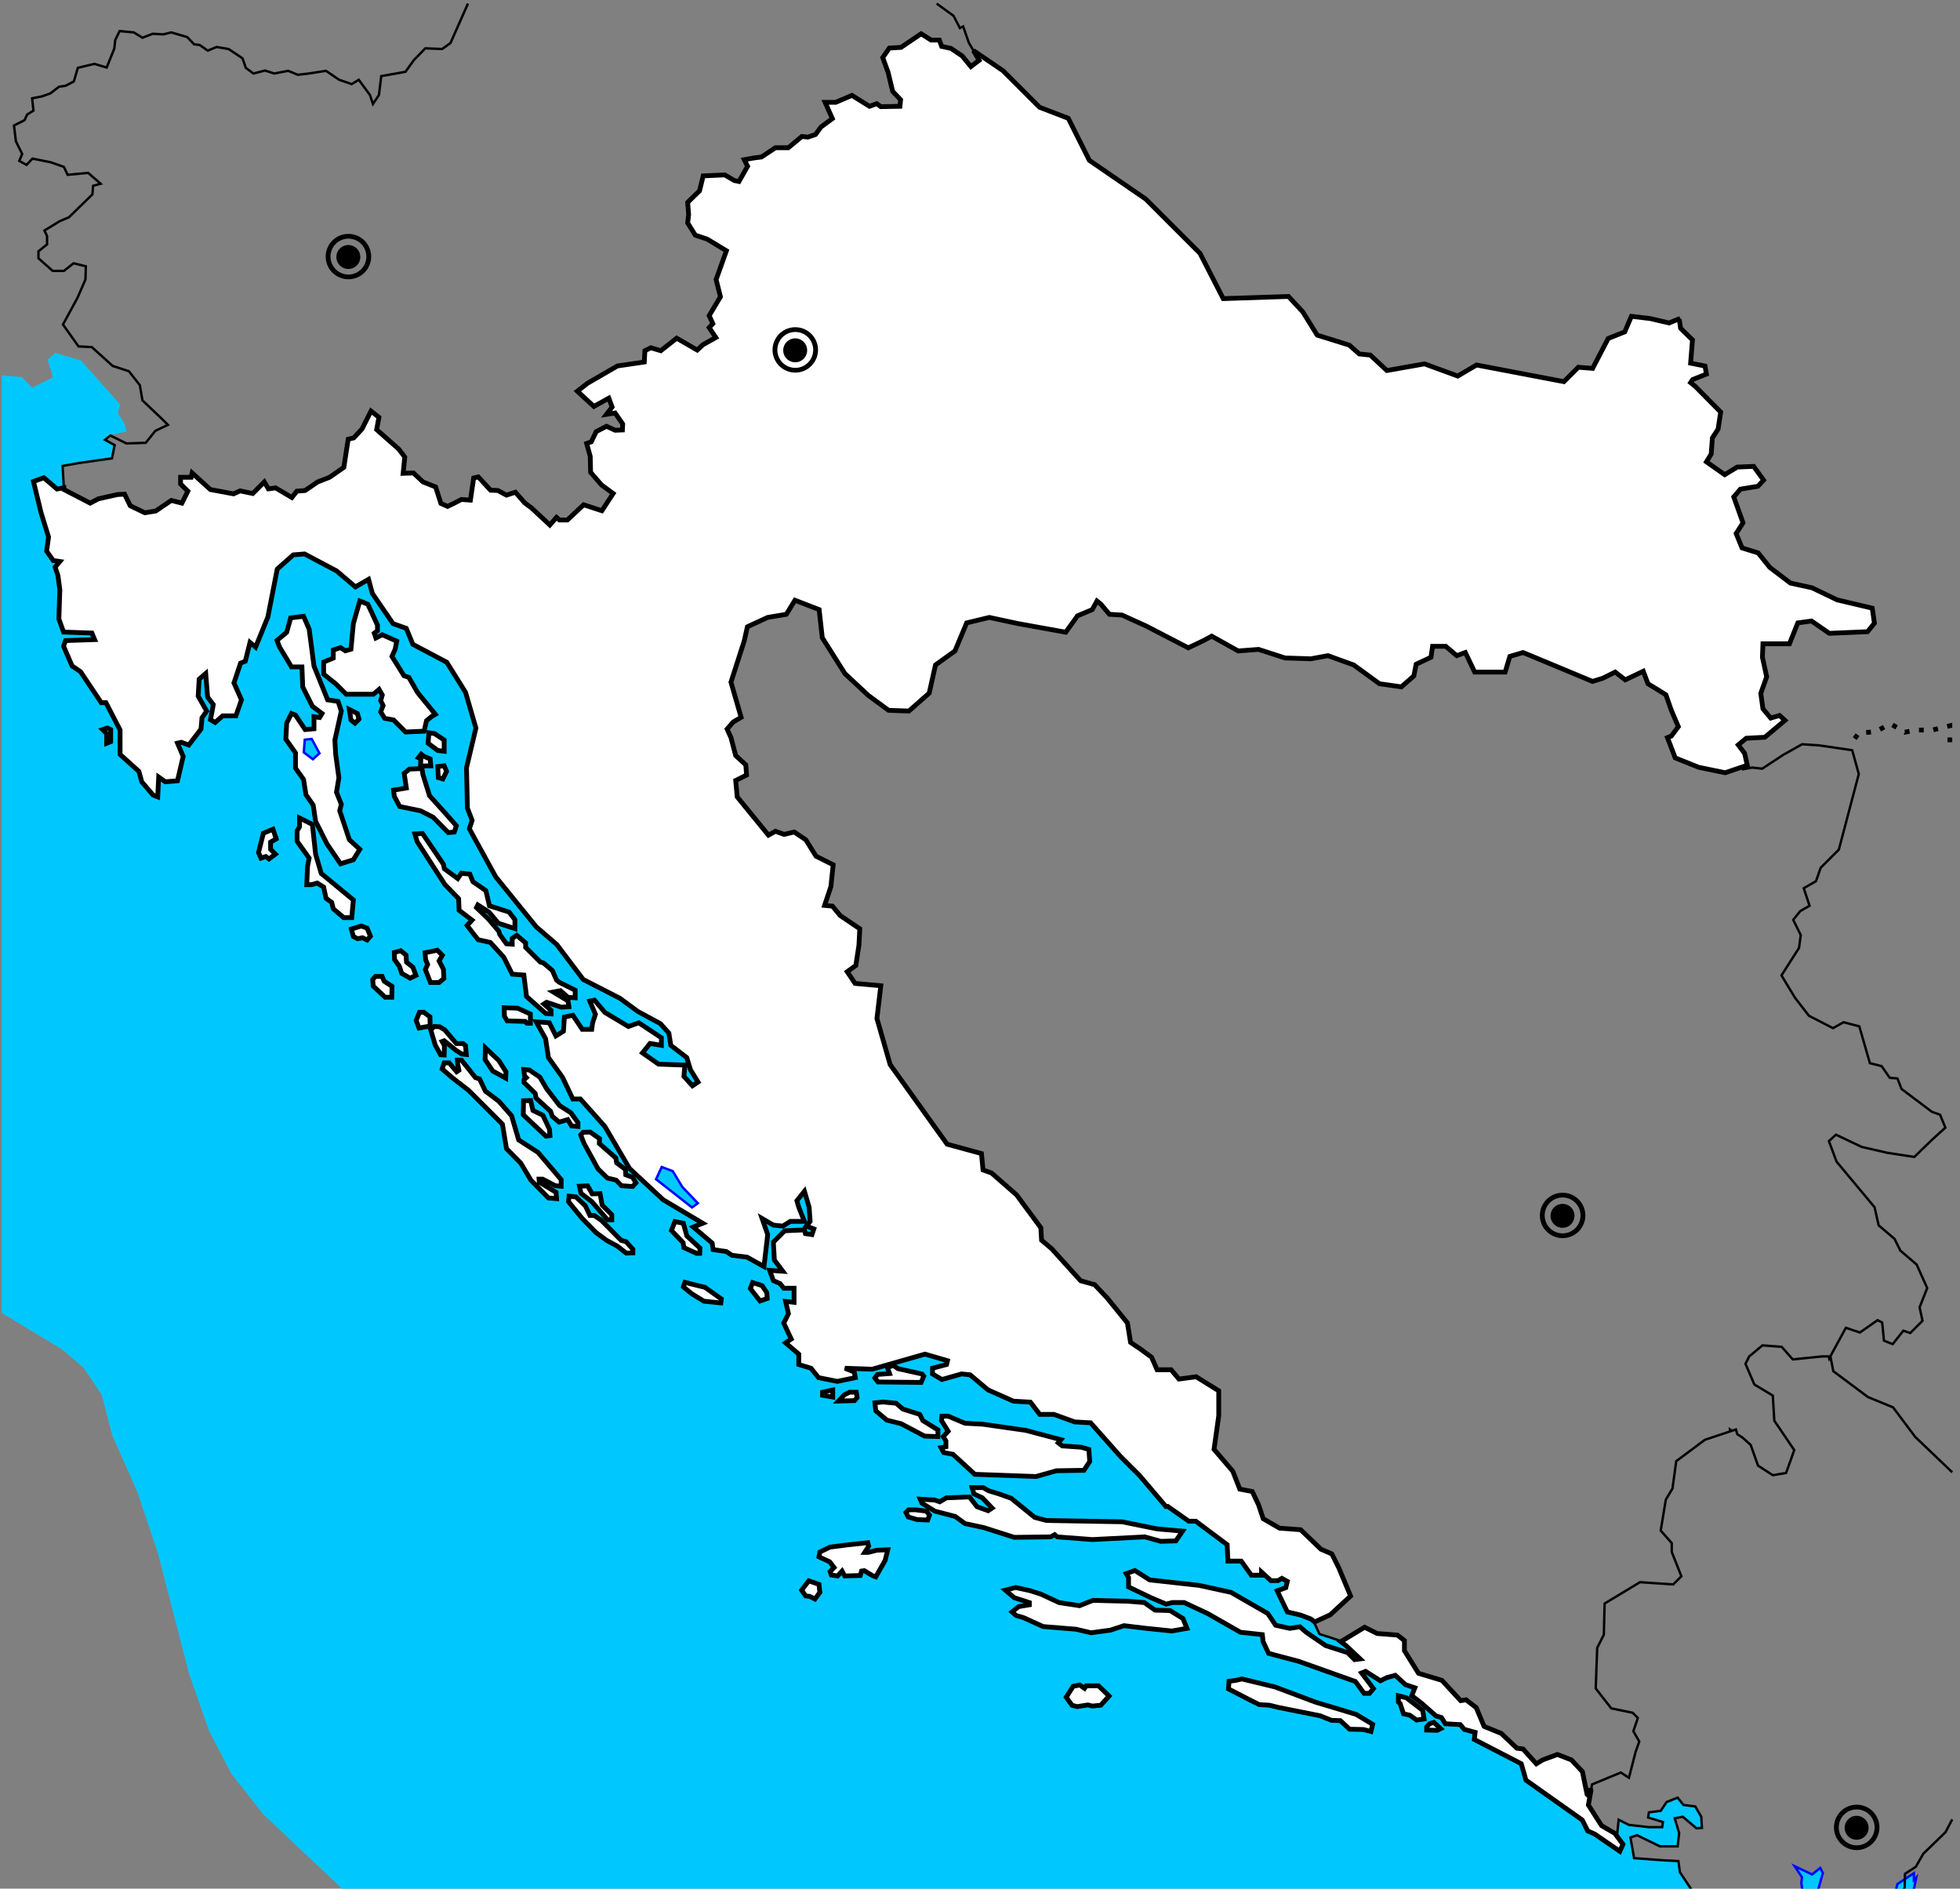 <?xml version="1.0" encoding="UTF-8" standalone="no"?>
<!-- Created with Inkscape (http://www.inkscape.org/) -->
<svg
   xmlns:dc="http://purl.org/dc/elements/1.1/"
   xmlns:cc="http://web.resource.org/cc/"
   xmlns:rdf="http://www.w3.org/1999/02/22-rdf-syntax-ns#"
   xmlns:svg="http://www.w3.org/2000/svg"
   xmlns="http://www.w3.org/2000/svg"
   xmlns:xlink="http://www.w3.org/1999/xlink"
   xmlns:sodipodi="http://sodipodi.sourceforge.net/DTD/sodipodi-0.dtd"
   xmlns:inkscape="http://www.inkscape.org/namespaces/inkscape"
   version="1.0"
   width="820"
   height="790"
   id="svg2"
   sodipodi:version="0.32"
   inkscape:version="0.45"
   sodipodi:docname="Croatia Simplified Map.svg"
   inkscape:output_extension="org.inkscape.output.svg.inkscape"
   sodipodi:docbase="C:\Documents and Settings\Daniel\Desktop"
   sodipodi:modified="true">
  <rect width="100%" height="100%" fill="#808080" stroke="none"/>
  <sodipodi:namedview
     inkscape:window-height="579"
     inkscape:window-width="748"
     inkscape:pageshadow="2"
     inkscape:pageopacity="0.0"
     guidetolerance="10.0"
     gridtolerance="10.0"
     objecttolerance="10.0"
     borderopacity="1.0"
     bordercolor="#666666"
     pagecolor="#ffffff"
     id="base"
     inkscape:zoom="2.08"
     inkscape:cx="241.77757"
     inkscape:cy="318.07692"
     inkscape:window-x="176"
     inkscape:window-y="176"
     inkscape:current-layer="svg2" />
  <defs
     id="defs5">
    <linearGradient
       id="linearGradient8146">
      <stop
         style="stop-color:#00ff00;stop-opacity:1"
         offset="0"
         id="stop8148" />
      <stop
         style="stop-color:#006400;stop-opacity:1"
         offset="1"
         id="stop8150" />
    </linearGradient>
    <linearGradient
       x1="927.002"
       y1="567.438"
       x2="934.795"
       y2="567.307"
       id="linearGradient2145"
       xlink:href="#linearGradient8146"
       gradientUnits="userSpaceOnUse"
       gradientTransform="matrix(1.264,0,0,0.79,-47.462,-43.083)"
       spreadMethod="repeat" />
    <linearGradient
       id="linearGradient1444">
      <stop
         style="stop-color:#00ff00;stop-opacity:1"
         offset="0"
         id="stop1446" />
      <stop
         style="stop-color:#006400;stop-opacity:1"
         offset="1"
         id="stop1448" />
    </linearGradient>
    <linearGradient
       x1="927.002"
       y1="567.438"
       x2="934.795"
       y2="567.307"
       id="linearGradient1468"
       xlink:href="#linearGradient8146"
       gradientUnits="userSpaceOnUse"
       gradientTransform="matrix(1.264,0,0,0.79,-47.462,-43.083)"
       spreadMethod="repeat" />
  </defs>
  <flowRoot
     transform="translate(36,34)"
     id="flowRoot3178"
     xml:space="preserve"><flowRegion
       id="flowRegion3180"><rect
         width="178.191"
         height="36.77"
         x="954.594"
         y="-71.395"
         id="rect3182" /></flowRegion><flowPara
       id="flowPara3184" /></flowRoot>  <path
     d="M 140,436 C 834,1138 834,1138 834,1138 L 834,1138"
     style="fill:none;fill-opacity:0.75;fill-rule:evenodd;stroke:none;stroke-width:1px;stroke-linecap:butt;stroke-linejoin:miter;stroke-opacity:1"
     id="path10702" />
  <path
     d="M 23.062,147.562 L 19.938,150.469 L 22.188,157.875 L 13.406,162.156 L 9.156,157.719 L 0.75,157 L 0.75,549.188 L 25.969,564.438 L 34.969,572.062 L 42.562,583.438 L 46.938,600.281 L 57.469,624.094 L 66.062,649.656 L 79.062,699.969 L 87.438,723.969 L 96.75,741.875 L 110.156,758.906 L 143.625,790.5 L 707.875,790.5 L 702.844,783.094 L 702.125,778.688 L 683.5,777.188 L 681.906,768.438 L 684.938,767.906 L 694.344,772.406 L 701.969,772.531 L 702.656,767.188 L 700.469,760.719 L 704.125,760.156 L 709.812,764.938 L 712.094,764.75 L 711.781,759.906 L 709.094,755.844 L 704.25,755.125 L 701.844,751.812 L 697.188,753.75 L 694.781,757.562 L 689.906,758 L 689.25,760.312 L 695.719,762.125 L 695.438,764.188 L 681.156,763.375 L 677.156,761.125 L 676.156,766.875 L 679.188,771.375 L 677.812,774.219 L 667.438,767.594 L 663.969,765.719 L 662.25,761.438 L 638.406,744.688 L 636.812,738.062 L 617.062,727.406 L 616.969,724.656 L 612.625,723.469 L 610.875,721.312 L 605.031,721.125 L 603.156,718.562 L 600.688,717.5 L 590.562,709.594 L 592.094,706.156 L 587.531,704.719 L 583.844,701 L 577.656,703.188 L 571.344,699.25 L 570.031,699.938 L 574.469,706.344 L 573.031,708.156 L 570.375,708.344 L 567.344,703.656 L 542.938,694.812 L 530.75,691.375 L 528.594,686.812 L 528.312,683.75 L 519.281,682.781 L 495.625,670.469 L 491.094,670.531 L 488.312,671.062 L 472.156,663.875 L 472,659.781 L 470.844,658.219 L 474.938,657.062 L 481.406,660.875 L 501.688,662.875 L 515.219,666.031 L 530.875,675.156 L 533.406,679.469 L 539.281,681.062 L 543.562,680.75 L 554.312,688.438 L 563.469,691.25 L 566.844,694.719 L 569.25,693.781 L 561.031,687 L 551.781,683.75 L 548.688,677.375 L 538.719,674.219 L 534.25,665.344 L 538.031,664.219 L 538.531,661.438 L 536.188,660.062 L 534.594,661.188 L 531.75,661.031 L 529.125,658.781 L 523.406,658.656 L 519.562,653.125 L 513.719,652.75 L 513.375,646.125 L 500.25,636.344 L 497.281,636.094 L 488.812,629.969 L 487.469,630.438 L 476.844,617.562 L 456.375,595.188 L 449.531,594.656 L 441.188,591.656 L 434.812,591.656 L 430.844,586.375 L 424.125,586 L 413.156,581.375 L 405.844,574.812 L 402.281,574.625 L 394,576.688 L 389.812,574.375 L 390.25,572.281 L 396.281,570.781 L 396.188,568.906 L 386.812,566.375 L 364.594,572.75 L 354.375,572.5 L 357.531,574.219 L 358.062,576.281 L 350.281,577.531 L 342.375,576.125 L 339.438,572.5 L 334.031,570.469 L 334.094,566.656 L 328.844,561.719 L 330.75,560.125 L 328.094,553.25 L 329.906,549.438 L 328.656,544.344 L 332.25,544.531 L 332.312,538.906 L 327.875,538.844 L 326.156,536.75 L 323.469,535.625 L 322.125,531.219 L 327.469,531.781 L 323.906,527.188 L 323.594,519.594 L 328.406,515.094 L 336.219,514.406 L 336.875,516.188 L 339.688,516.312 L 340.656,513.938 L 337.125,512.812 L 338.906,510.906 L 338.469,504.844 L 336.594,497.969 L 333.5,502.531 L 336.531,510.781 L 330.562,510.75 L 327.594,512.781 L 323.562,512.5 L 318.219,509.188 L 321.188,516.5 L 319.719,529.75 L 312.781,526.031 L 306.188,525.125 L 303.75,523.156 L 298.5,522.625 L 298,519.938 L 290.094,513.219 L 294,511.688 L 277.531,501.844 L 263.281,488.469 L 252.844,471.125 L 242.844,459.625 L 239.469,459.688 L 235.344,450.656 L 229.375,442.5 L 228.281,434.438 L 224.25,427.344 L 229.625,427.75 L 232.531,433.094 L 235.688,431.406 L 236.75,425.688 L 239.562,424.594 L 243.406,430.594 L 247.625,430.469 L 247.844,427.969 L 248.875,424 L 246.688,418.688 L 248.688,418.25 L 252.875,423.406 L 262.906,429.062 L 267.281,427.75 L 276.625,434.156 L 276.781,437.031 L 272.219,436.5 L 269.094,440.562 L 275.5,445.219 L 286.438,445.719 L 286.125,450.188 L 289.812,454.406 L 292,452.531 L 288.938,447.375 L 287.125,442.656 L 280.625,437.344 L 279.688,432.219 L 276.469,428.219 L 267.062,423.156 L 259.312,417.75 L 243.969,409.688 L 233.188,395.156 L 224.281,387.625 L 207.562,366.75 L 196.375,346.75 L 197.312,343.125 L 195.5,337.969 L 195.188,321 L 198.938,304.438 L 194.906,289.719 L 186.719,277.031 L 172.781,269.594 L 169.812,263.031 L 164.469,260.781 L 155.75,248.125 L 154.219,242.375 L 148.781,245.438 L 140.688,238.625 L 127.469,231.719 L 122.469,232.219 L 115.781,238.219 L 111.969,258.094 L 107.25,270.594 L 104.562,268.344 L 102.469,276.594 L 100.906,277.344 L 97.719,285.625 L 100.781,292.531 L 98.469,299.344 L 93.281,299.375 L 90.125,302.062 L 88.062,300.969 L 89.25,294.781 L 86.688,291.438 L 86.406,281.125 L 82.938,284.125 L 82.875,291 L 86.062,297.5 L 84.5,300.5 L 83.938,304.531 L 79.219,311.031 L 75.906,310.406 L 74.094,310.781 L 76.906,316.531 L 74.094,326.562 L 69.125,326.938 L 66.188,324.688 L 66.125,333.438 L 63.938,332.312 L 59.594,326.938 L 58.156,322.812 L 50.5,315.438 L 50.344,305.781 L 44.406,293.906 L 42.125,293.875 L 33.469,280.75 L 30.062,278.5 L 26.531,270.344 L 27.625,267.969 L 39.562,267.688 L 38.406,264.688 L 26.625,264.406 L 24.344,258.156 L 24.812,246.25 L 24.25,241 L 22.969,237.094 L 25.062,234.719 L 22.406,234.219 L 19.594,230.25 L 20.062,224.5 L 16.656,213.781 L 14.094,201.406 L 18.312,199.844 L 24,204.562 L 26.562,203.906 L 26.375,194.844 L 46.469,191.688 L 48.031,186.125 L 43.969,183.844 L 46.781,181.812 L 53.031,180.469 L 51.781,176.625 L 49.25,172.781 L 50.25,169.188 L 33.969,150.875 L 23.062,147.562 z "
     style="fill:#00c8ff;fill-opacity:1;fill-rule:evenodd;stroke:none;stroke-width:0.999px;stroke-linecap:butt;stroke-linejoin:miter;stroke-opacity:1"
     id="path8266" />
  <path
     d="M 750.812,780.625 L 753.906,785.219 L 753.625,787.531 L 754,790.5 L 760.625,790.5 L 762.625,783.5 L 761.531,781.344 L 758.125,784.062 L 750.812,780.625 z "
     style="fill:#00c8ff;fill-opacity:1;fill-rule:evenodd;stroke:#0000ff;stroke-width:0.999px;stroke-linecap:butt;stroke-linejoin:miter;stroke-opacity:1"
     id="path11661" />
  <path
     d="M 800.688,783.562 L 793.844,788.062 L 793.188,790.5 L 800.625,790.5 L 801.719,785.281 L 800.688,786.312 L 800.688,783.562 z "
     style="fill:#00c8ff;fill-opacity:1;fill-rule:evenodd;stroke:#0000ff;stroke-width:0.999px;stroke-linecap:butt;stroke-linejoin:miter;stroke-opacity:1"
     id="path11898" />
  <path
     d="M 195.781,1.5 L 188.469,18 L 185,20.5 L 177.938,20.219 L 173.219,25.062 L 169.625,30.031 L 159.5,31.844 L 158.531,39.75 L 156.031,43.5 L 154.781,39.75 L 150.094,33.375 L 147.156,35.188 L 141.906,33.375 L 136.375,29.625 L 129.156,30.75 L 124.594,31.281 L 120.562,29.625 L 114.75,30.75 L 110.875,29.5 L 106,30.75 L 102.844,28.375 L 101.438,24.375 L 95.625,20.5 L 90.625,19.656 L 86.906,21.188 L 83.562,18.812 L 81.219,18.531 L 78.312,15.5 L 71.656,13.562 L 68.312,14.375 L 63.906,14.125 L 59.594,15.781 L 56,13.562 L 50.031,13 L 48.219,16.75 L 47.812,20.344 L 44.625,28.25 L 39.5,26.719 L 32.562,28.375 L 30.906,34.062 L 27.438,35.875 L 24.688,36.281 L 21.062,39.062 L 17.594,40.312 L 13.438,41.125 L 14,46.25 L 11.375,47.906 L 10.25,50.281 L 5.844,52.5 L 6.656,59.125 L 9.281,64.406 L 8.062,67.312 L 11.094,68.969 L 13.594,66.344 L 21.219,67.875 L 26.75,69.812 L 28.281,73.125 L 36.875,72.312 L 42.125,76.875 L 38.938,77.719 L 38.656,81.312 L 28.844,90.875 L 24.969,92.531 L 18.594,96.406 L 19.688,98.75 L 19.688,102.219 L 16.094,105.125 L 16.094,108.031 L 22.031,113.312 L 26.75,113.312 L 30.781,110.125 L 35.906,111.375 L 35.75,116.906 L 32.438,124.531 L 26.344,135.75 L 32.844,144.906 L 38.406,145.188 L 47.125,153.062 L 53.906,155.281 L 58.5,161.094 L 59.594,167.469 L 67.781,175.25 L 70.25,177.719 L 65,180.219 L 60.969,185.219 L 52.938,185.5 L 46.156,182.156 L 43.938,183.969 L 47.969,186.188 L 46.844,191.719 L 33.125,193.656 L 26.188,194.906 L 26.75,204.75 L 37.688,210.438 L 41.156,208.625 L 49.188,206.812 L 52.125,206.688 L 54.469,211.531 L 60.562,214.438 L 65.125,213.75 L 71.656,209.312 L 76.094,210.438 L 78.594,205.438 L 75.531,202.406 L 75.531,199.625 L 79.969,199.625 L 80.375,197.812 L 88,204.75 L 97.688,206.562 L 100.469,205.312 L 105.75,206.406 L 110.594,201.562 L 112.25,204.469 L 115.312,204.062 L 122.094,208.062 L 124.156,205.438 L 127.625,205.156 L 132.906,201.562 L 137.875,199.625 L 143.844,195.469 L 145.656,183.688 L 148,183.125 L 151.469,179.406 L 155.219,171.906 L 158.531,174.531 L 157.562,179.688 L 166.844,187.844 L 169.344,191.188 L 168.656,197.969 L 172.938,197.812 L 176.969,201.562 L 182.219,203.656 L 184.438,210.562 L 187.219,211.812 L 189.844,210.562 L 193.031,208.906 L 196.781,209.188 L 198.156,199.906 L 200.094,199.5 L 205.219,205.031 L 208.281,205.156 L 211.875,207.094 L 215.625,205.844 L 219.5,210.281 L 222.406,212.5 L 230.031,219.562 L 232.812,216.375 L 234.062,217.5 L 237.375,217.5 L 244.156,211.125 L 251.781,213.625 L 256.5,206.406 L 251.656,202.812 L 247.062,197.531 L 246.938,190.906 L 245.406,185.5 L 247.344,184.812 L 249.438,180.5 L 253.719,178.281 L 257.344,179.938 L 260.375,179.812 L 260.531,177.312 L 257.344,172.75 L 253.719,173.312 L 256.094,170.25 L 254.688,166.5 L 248.469,169.969 L 241.531,163.594 L 245.844,160.281 L 258.312,153.062 L 269.531,151.406 L 269.812,146.688 L 272.281,145.438 L 276.469,146.688 L 283.094,141.438 L 291.688,146.438 L 294.062,144.219 L 299.469,141.156 L 296.688,137 L 298.219,135.344 L 296.688,132 L 301.406,124.125 L 299.594,116.906 L 303.875,104.875 L 295.844,100 L 290.875,98.344 L 287.688,93.219 L 288.094,89.75 L 287.688,84.625 L 292.656,79.781 L 294.188,73.562 L 303.188,73.125 L 307.219,75.5 L 309.156,75.906 L 312.75,69.531 L 311.375,66.75 L 315.406,66.062 L 318.562,65.656 L 324.406,61.781 L 329.812,61.781 L 335.469,57.062 L 337.969,57.344 L 341.156,56.219 L 343.531,53.031 L 348.219,49.594 L 345.188,42.781 L 349.625,42.781 L 356.406,39.875 L 363.75,44.469 L 366.812,43.344 L 368.469,44.594 L 376.5,44.469 L 376.781,41.688 L 373.438,38.219 L 371.5,30.188 L 369.281,24.094 L 372.062,20.062 L 376.906,19.781 L 385.375,14.125 L 389.531,16.75 L 393,16.75 L 393.969,19.375 L 397.844,20.219 L 402.562,23.406 L 406.156,27.844 L 409.625,25.188 L 405.312,17.844 L 402.969,11.062 L 401.594,11.75 L 398.938,6.625 L 391.875,1.5"
     style="fill:none;fill-opacity:1;fill-rule:evenodd;stroke:#000000;stroke-width:1;stroke-linecap:butt;stroke-linejoin:miter;stroke-miterlimit:4;stroke-dasharray:none;stroke-opacity:1"
     id="path1298" />
  <path
     d="M 796.438,790.5 L 796.875,789.344 L 796.969,783.812 L 801.531,780.844 L 804.656,775.375 L 813.906,766.438 L 816.75,761.031 M 816.75,615.844 L 801.25,601.031 L 792,588.688 L 781.5,584.375 L 767,573.562 L 765.781,567.375 L 762.375,567.375 L 750.031,568.625 L 745.406,563.375 L 737.375,562.75 L 731.812,567.375 L 730.25,570.469 L 733.969,579.125 L 741.688,583.75 L 742.312,594.25 L 750.656,606.562 L 747.25,616.125 L 741.688,617.062 L 735.5,613.062 L 732.438,604.406 L 729.031,601.344 L 726.812,599.906 L 726.25,597.938 L 724.625,598.469 L 723.781,597.938 L 723.906,598.719 L 713.281,602.25 L 701.281,611.188 L 699.719,622.625 L 696.938,627.25 L 694.781,640.219 L 699.406,645.469 L 699.406,649.188 L 703.438,659.344 L 700.031,662.75 L 686.125,661.812 L 671.312,670.75 L 671,683.75 L 668.219,689.281 L 667.594,706.25 L 674.094,714.594 L 683.062,716.438 L 685.219,718.594 L 683.344,724.156 L 685.812,728.469 L 684.281,732.812 L 681.5,743.625 L 678.094,741.438 L 666.062,746.406 L 664.531,755 L 670.062,763.656 L 676.562,767.375 L 677.188,761.188 L 681.5,763.344 L 689.844,764.281 L 695.406,764.281 L 695.719,762.125 L 689.531,760.25 L 689.844,758.094 L 694.781,757.469 L 697.25,753.781 L 701.875,751.938 L 704.312,755 L 709.25,755.625 L 711.75,759.938 L 712.031,764.594 L 709.75,764.75 L 704.031,759.938 L 700.656,760.562 L 702.5,766.75 L 701.875,772.312 L 694.469,772.312 L 684.906,767.656 L 682.125,768.594 L 683.656,777.25 L 696.031,778.156 L 702.188,778.469 L 702.812,783.125 L 707.719,790.5"
     style="fill:none;fill-opacity:1;fill-rule:evenodd;stroke:#000000;stroke-width:1;stroke-linecap:butt;stroke-linejoin:miter;stroke-miterlimit:4;stroke-dasharray:none;stroke-opacity:1"
     id="path5097" />
  <path
     d="M 764.75,567.969 L 765.219,567.969 L 765.281,568.219 L 772.25,555.406 L 778.125,557.375 L 785.5,552.219 L 787.438,553.188 L 788.188,560.781 L 791.844,562.25 L 796.281,556.625 L 799.188,557.594 L 804.312,552.469 L 803.094,546.844 L 806.281,538.781 L 801.875,528.969 L 795.031,523.094 L 792.594,518.188 L 785.969,512.562 L 784.25,504.969 L 768.344,485.875 L 765.156,477.312 L 768.094,474.625 L 778.875,479.75 L 789.656,482.219 L 800.875,483.938 L 808.5,476.562 L 813.875,471.688 L 811.656,466.281 L 808.25,465.062 L 795.531,455.5 L 793.812,451.094 L 790.625,450.844 L 787.188,445.938 L 782.312,444.719 L 777.875,429.312 L 771.281,427.594 L 766.875,430.062 L 756.812,424.906 L 750.938,417.312 L 745.312,408 L 752.656,396.5 L 753.375,391.125 L 750.219,384.75 L 753.156,381.094 L 757.062,378.875 L 754.625,371.531 L 759.75,368.594 L 761.719,362.969 L 769.312,355.375 L 777.656,323.781 L 774.906,313.812 L 761.281,311.812 L 753.938,311.312 L 746,315.781 L 737.25,321.531 L 733.031,321.062 L 728.75,321.875"
     style="fill:none;fill-opacity:1;fill-rule:evenodd;stroke:#000000;stroke-width:1;stroke-linecap:butt;stroke-linejoin:miter;stroke-miterlimit:4;stroke-dasharray:none;stroke-opacity:1"
     id="path14251" />
  <path
     d="M 385.372,14.137 L 376.938,19.821 L 372.066,20.102 L 369.317,24.099 L 371.535,30.221 L 373.471,38.247 L 376.782,41.713 L 376.501,44.462 L 368.474,44.618 L 366.818,43.369 L 363.757,44.462 L 356.416,39.902 L 349.638,42.807 L 345.203,42.807 L 348.233,49.615 L 343.516,53.081 L 341.173,56.267 L 337.987,57.36 L 335.488,57.079 L 329.803,61.795 L 324.399,61.795 L 318.589,65.667 L 315.403,66.073 L 311.374,66.792 L 312.779,69.54 L 309.156,75.911 L 307.219,75.505 L 303.221,73.163 L 294.194,73.569 L 292.663,79.815 L 287.697,84.656 L 288.103,89.777 L 287.697,93.244 L 290.883,98.366 L 295.849,100.021 L 303.908,104.893 L 299.598,116.948 L 301.41,124.131 L 296.693,132.033 L 298.223,135.374 L 296.693,137.03 L 299.473,141.183 L 294.069,144.213 L 291.695,146.43 L 283.105,141.464 L 276.452,146.711 L 272.297,145.462 L 269.799,146.711 L 269.549,151.427 L 258.304,153.082 L 245.84,160.296 L 241.53,163.638 L 248.464,170.009 L 254.712,166.543 L 256.086,170.259 L 253.743,173.32 L 257.335,172.757 L 260.521,177.348 L 260.397,179.847 L 257.335,179.972 L 253.743,178.316 L 249.433,180.534 L 247.371,184.812 L 245.434,185.5 L 246.934,190.902 L 247.09,197.555 L 251.65,202.833 L 256.523,206.424 L 251.807,213.638 L 244.185,211.14 L 237.375,217.511 L 234.064,217.511 L 232.815,216.418 L 230.035,219.603 L 222.413,212.514 L 219.508,210.328 L 215.635,205.893 L 211.887,207.111 L 208.295,205.175 L 205.234,205.05 L 200.111,199.491 L 198.174,199.928 L 196.8,209.204 L 193.051,208.923 L 189.865,210.578 L 187.242,211.827 L 184.461,210.578 L 182.244,203.676 L 176.965,201.583 L 172.967,197.836 L 168.656,197.992 L 169.343,191.184 L 166.844,187.873 L 157.567,179.691 L 158.535,174.569 L 155.224,171.945 L 151.476,179.41 L 148.009,183.157 L 145.666,183.719 L 143.855,195.493 L 137.888,199.647 L 132.922,201.583 L 127.643,205.175 L 124.176,205.456 L 122.114,208.111 L 115.305,204.082 L 112.275,204.488 L 110.588,201.583 L 105.746,206.424 L 100.468,205.331 L 97.719,206.58 L 88.004,204.769 L 80.383,197.836 L 79.977,199.647 L 75.541,199.647 L 75.541,202.427 L 78.602,205.456 L 76.103,210.453 L 71.668,209.329 L 65.139,213.763 L 60.579,214.482 L 54.488,211.546 L 52.114,206.705 L 49.209,206.861 L 41.181,208.641 L 37.714,210.453 L 26.75,204.769 L 26.719,204.019 L 23.845,204.55 L 18.348,199.834 L 14.006,201.396 L 17.161,214.388 L 20.316,224.632 L 19.504,230.534 L 22.284,234.469 L 25.032,234.875 L 23.064,237.218 L 24.251,240.778 L 25.032,246.68 L 24.626,258.892 L 26.594,264.388 L 38.433,264.794 L 39.588,267.543 L 27.406,267.949 L 26.594,270.291 L 30.155,278.567 L 33.685,280.941 L 42.368,293.932 L 44.336,293.932 L 50.24,305.363 L 50.24,315.575 L 58.111,322.665 L 59.298,327.006 L 64.015,332.534 L 65.983,333.314 L 66.389,325.038 L 69.138,327.006 L 74.26,326.6 L 76.634,316.387 L 74.26,310.86 L 75.822,310.485 L 78.977,311.64 L 84.1,304.957 L 84.506,300.241 L 86.474,297.462 L 82.913,291.184 L 83.319,284.095 L 86.068,281.721 L 86.849,291.559 L 89.223,294.713 L 88.816,297.087 L 88.036,301.022 L 90.003,302.209 L 93.158,299.429 L 98.687,299.429 L 101.03,292.746 L 97.875,285.656 L 100.655,277.38 L 102.623,276.599 L 104.591,268.729 L 106.933,270.697 L 112.056,258.111 L 115.992,238.03 L 122.708,232.096 L 127.424,231.721 L 140.825,238.81 L 148.696,245.494 L 154.194,242.339 L 155.787,248.242 L 164.439,260.859 L 169.968,262.827 L 172.717,269.51 L 186.898,277.005 L 194.769,289.591 L 199.111,304.551 L 195.175,321.103 L 195.55,338.03 L 197.518,343.152 L 196.362,346.681 L 207.389,366.762 L 224.319,387.656 L 232.971,395.12 L 243.998,409.705 L 259.366,417.575 L 266.831,423.071 L 276.296,428.193 L 279.825,432.128 L 280.638,437.25 L 287.322,442.372 L 288.884,447.494 L 292.039,452.616 L 289.696,454.177 L 286.135,450.242 L 286.541,445.526 L 275.515,445.12 L 268.799,440.404 L 271.954,436.469 L 276.702,437.25 L 276.702,434.096 L 267.237,427.818 L 262.895,429.38 L 253.056,423.477 L 248.714,418.356 L 246.746,418.762 L 249.12,424.258 L 247.933,427.818 L 247.558,430.567 L 243.591,430.567 L 239.656,424.664 L 236.126,425.445 L 235.72,431.348 L 232.565,433.315 L 229.816,427.818 L 224.319,427.412 L 228.255,434.502 L 229.441,442.372 L 235.345,450.648 L 239.656,459.705 L 242.811,459.705 L 253.052,471.194 L 263.351,488.74 L 277.452,501.854 L 294.007,511.673 L 290.071,513.266 L 297.942,519.949 L 298.348,522.697 L 303.877,523.509 L 306.22,525.071 L 312.53,525.852 L 319.62,529.787 L 321.182,516.42 L 318.839,509.705 L 323.556,512.454 L 327.492,512.86 L 330.647,510.892 L 336.55,510.892 L 334.176,504.989 L 333.395,502.241 L 336.55,498.306 L 338.518,504.989 L 338.924,510.892 L 337.331,512.86 L 340.486,514.046 L 339.705,516.42 L 336.956,516.014 L 336.55,514.452 L 328.273,514.827 L 323.556,519.543 L 323.962,527.038 L 327.492,531.754 L 321.994,531.379 L 323.556,535.689 L 326.305,536.876 L 327.898,538.844 L 332.208,538.844 L 332.208,544.746 L 328.679,544.371 L 329.866,549.493 L 327.898,553.428 L 331.021,560.112 L 328.679,561.704 L 334.176,566.42 L 334.176,570.761 L 339.299,572.323 L 342.454,576.258 L 350.325,577.819 L 357.822,576.258 L 357.416,573.884 L 353.48,572.323 L 364.913,572.729 L 386.965,566.42 L 396.399,569.169 L 396.024,570.761 L 390.12,572.323 L 390.12,574.696 L 394.056,577.039 L 402.333,574.696 L 405.863,575.071 L 413.36,581.38 L 423.98,586.096 L 431.071,586.502 L 435.006,591.623 L 440.91,591.623 L 449.594,594.778 L 456.278,595.152 L 468.866,609.331 L 476.769,617.201 L 487.796,630.193 L 488.514,630.1 L 497.354,636.315 L 500.29,636.315 L 513.409,646.121 L 513.722,652.992 L 519.282,652.992 L 523.53,658.894 L 527.778,658.894 L 527.778,657.583 L 531.714,661.174 L 534.65,661.174 L 536.305,660.206 L 538.585,661.486 L 537.93,664.11 L 534.337,665.422 L 538.585,674.26 L 544.145,675.572 L 548.394,677.195 L 550.018,678.445 L 556.546,675.447 L 565.043,667.608 L 560.138,655.865 L 557.202,649.994 L 552.642,648.026 L 544.145,639.875 L 535.337,639.219 L 528.496,635.284 L 526.528,629.413 L 523.904,623.885 L 518.688,622.885 L 515.752,615.39 L 507.912,606.239 L 509.88,592.217 L 509.88,581.755 L 500.415,575.883 L 493.231,576.851 L 489.951,572.947 L 484.078,572.947 L 481.798,567.732 L 476.894,564.14 L 472.99,561.517 L 471.678,553.366 L 463.181,542.904 L 457.965,537.376 L 452.093,535.72 L 440.004,522.354 L 435.756,518.762 L 435.444,513.547 L 425.323,499.836 L 414.859,490.686 L 411.267,489.374 L 410.611,482.535 L 396.242,478.6 L 372.409,445.308 L 366.88,426.038 L 368.505,412.328 L 357.728,411.36 L 354.448,406.457 L 358.041,403.865 L 359.353,395.37 L 359.696,388.499 L 351.512,382.971 L 348.264,379.036 L 344.984,378.724 L 347.608,370.885 L 348.576,361.734 L 341.392,358.143 L 337.144,351.303 L 332.271,348.024 L 328.023,349.023 L 324.431,347.712 L 321.494,349.336 L 308.438,333.346 L 307.782,326.475 L 312.342,324.195 L 312.03,319.948 L 307.782,316.044 L 305.814,308.548 L 304.19,304.957 L 306.782,301.99 L 310.062,300.054 L 305.814,285.344 L 311.374,268.042 L 312.686,262.171 L 321.151,258.267 L 328.991,256.955 L 332.583,251.084 L 342.704,254.988 L 344.016,266.762 L 353.48,281.753 L 363.288,290.903 L 371.753,297.118 L 380.249,297.43 L 388.746,289.935 L 391.37,278.161 L 399.522,272.29 L 404.426,260.547 L 413.891,258.267 L 425.979,260.859 L 445.877,264.451 L 450.781,257.611 L 456.965,254.988 L 458.933,251.396 L 460.558,252.708 L 464.15,256.955 L 469.397,257.268 L 479.518,261.859 L 497.135,270.978 L 503.351,268.042 L 506.943,266.106 L 518.032,272.29 L 526.528,271.634 L 537.617,275.225 L 548.394,275.569 L 555.578,274.257 L 566.354,278.161 L 577.131,286 L 586.283,287.312 L 591.5,282.752 L 592.468,277.849 L 598.684,274.913 L 599.34,270.353 L 604.869,270.353 L 609.46,274.257 L 613.052,272.945 L 616.957,281.128 L 622.517,281.128 L 629.701,281.128 L 631.669,274.569 L 637.198,272.945 L 650.598,278.505 L 666.248,285.032 L 670.496,283.72 L 675.743,281.128 L 679.96,284.376 L 687.488,280.784 L 689.456,286 L 696.953,290.591 L 699.233,297.118 L 702.169,303.958 L 699.233,307.893 L 697.609,308.548 L 700.857,317.012 L 710.665,320.947 L 721.754,323.227 L 731,320.104 L 729.907,315.138 L 727.221,311.578 L 730.594,308.798 L 738.341,308.392 L 746.774,301.334 L 744.494,299.273 L 740.808,300.366 L 737.56,296.493 L 736.654,290.029 L 739.121,283.095 L 737.341,274.944 L 737.56,269.291 L 748.649,269.291 L 752.147,260.547 L 757.894,259.766 L 765.328,264.919 L 781.321,264.232 L 784.195,260.672 L 783.289,254.394 L 768.608,250.928 L 758.082,245.868 L 749.054,243.901 L 740.433,237.342 L 735.561,231.284 L 728.813,229.191 L 726.346,223.164 L 729.22,218.698 L 725.346,207.861 L 728.126,204.613 L 735.467,203.395 L 737.841,200.834 L 733.686,195.087 L 726.814,195.368 L 721.567,198.554 L 713.914,193.182 L 715.913,189.903 L 716.413,183.157 L 718.787,179.503 L 719.88,172.351 L 709.166,161.546 L 707.292,160.047 L 708.166,158.766 L 713.914,156.486 L 713.32,153.113 L 707.292,151.895 L 708.073,142.183 L 703.106,137.311 L 702.513,133.5 L 702.888,133.219 L 698.264,135.093 L 690.393,133.251 L 682.521,132.314 L 679.742,138.81 L 672.807,141.589 L 666.31,154.081 L 660.313,153.613 L 654.284,159.641 L 617.738,152.676 L 609.866,157.298 L 595.966,152.208 L 580.223,154.987 L 573.289,148.522 L 568.666,148.054 L 564.511,144.369 L 551.08,140.184 L 545.051,130.471 L 539.054,124.006 L 511.754,124.912 L 502.039,105.955 L 479.362,83.282 L 455.747,67.073 L 446.939,49.49 L 434.913,44.868 L 419.638,29.596 L 407.269,21.164 L 409.643,25.224 L 406.175,27.847 L 402.552,23.412 L 397.835,20.227 L 393.962,19.415 L 392.994,16.76 L 389.527,16.76 L 385.372,14.137 z M 474.77,656.927 L 471.178,658.238 L 472.146,659.862 L 472.146,663.798 L 481.642,668.357 L 487.858,670.981 L 490.482,670.325 L 495.386,670.325 L 505.225,674.916 L 518.969,682.755 L 528.121,683.754 L 528.434,686.69 L 530.745,691.593 L 543.177,694.872 L 567.073,703.367 L 570.665,708.301 L 572.945,708.301 L 574.601,706.334 L 569.665,699.775 L 571.321,699.119 L 577.537,703.054 L 580.161,701.743 L 583.753,700.775 L 588.001,704.678 L 591.937,705.99 L 590.625,709.269 L 594.873,712.549 L 600.777,717.764 L 603.057,718.42 L 604.681,721.043 L 610.928,721.387 L 612.553,723.354 L 617.144,724.635 L 616.801,727.602 L 636.448,737.752 L 638.416,744.623 L 661.968,761.3 L 664.248,765.859 L 667.185,767.171 L 677.68,774.385 L 678.992,771.45 L 675.587,766.859 L 670.058,763.673 L 664.529,755.022 L 665.592,748.995 L 665.342,748.058 L 664.779,751.275 L 663.967,750.525 L 662.031,741.062 L 657.439,736.159 L 651.567,733.879 L 645.382,736.159 L 642.758,737.783 L 637.198,731.599 L 634.605,731.256 L 628.077,725.072 L 620.893,722.136 L 617.613,714.298 L 613.365,711.018 L 611.085,711.362 L 603.244,702.867 L 593.467,699.931 L 587.564,690.469 L 587.564,686.221 L 584.628,683.941 L 576.163,683.285 L 570.915,680.662 L 560.951,686.69 L 563.137,688.345 L 569.041,693.904 L 566.729,694.216 L 563.793,691.281 L 554.641,688.345 L 546.457,682.755 L 543.833,680.475 L 539.585,681.131 L 533.681,679.819 L 530.402,674.916 L 515.033,666.077 L 501.602,663.142 L 480.986,660.862 L 474.77,656.927 z "
     style="fill:#ffffff;fill-opacity:1;fill-rule:evenodd;stroke:#000000;stroke-width:2;stroke-linecap:butt;stroke-linejoin:miter;stroke-miterlimit:4;stroke-dasharray:none;stroke-opacity:1"
     id="path12714" />
  <path
     d="M 150.526,251.394 L 147.837,260.806 L 146.828,271.562 L 144.475,272.235 L 142.457,270.89 L 139.432,271.899 L 139.432,275.26 L 135.397,276.941 L 135.397,281.983 L 140.44,286.017 L 144.811,290.386 L 156.242,290.386 L 158.595,288.37 L 159.94,290.723 L 159.267,293.076 L 160.276,295.092 L 159.267,297.782 L 160.948,300.471 L 164.647,301.143 L 169.69,306.185 L 177.422,305.849 L 178.431,301.479 L 180.448,299.798 L 182.129,298.79 L 174.733,289.714 L 171.035,283.327 L 169.017,282.655 L 163.974,274.588 L 165.319,271.562 L 165.991,268.201 L 159.94,265.512 L 157.25,266.856 L 156.578,264.84 L 157.923,263.831 L 157.923,261.478 L 153.888,252.738 L 150.526,251.394 z "
     style="fill:#ffffff;fill-opacity:1;fill-rule:evenodd;stroke:#000000;stroke-width:2;stroke-linecap:butt;stroke-linejoin:miter;stroke-miterlimit:4;stroke-dasharray:none;stroke-opacity:1"
     id="path17314" />
  <path
     d="M 121.613,258.453 L 119.932,264.503 L 115.898,267.865 L 116.906,270.554 L 121.949,278.958 L 126.32,278.958 L 126.656,287.361 L 130.69,295.429 L 134.725,298.454 L 133.716,300.135 L 131.363,299.798 L 131.363,304.841 L 127.665,305.177 L 123.63,299.126 L 121.949,298.454 L 119.932,302.488 L 119.596,309.21 L 123.63,314.925 L 123.63,321.311 L 126.992,326.017 L 128.001,332.404 L 131.027,336.774 L 132.035,343.497 L 136.742,352.909 L 142.457,361.312 L 147.837,359.632 L 150.526,355.262 L 146.156,351.228 L 142.121,339.127 L 142.794,336.438 L 140.776,331.396 L 141.785,325.345 L 140.44,315.597 L 140.104,309.546 L 142.794,297.445 L 141.449,293.412 L 137.078,292.739 L 131.363,278.621 L 129.346,263.159 L 126.992,257.781 L 121.613,258.453 z "
     style="fill:#ffffff;fill-opacity:1;fill-rule:evenodd;stroke:#000000;stroke-width:2;stroke-linecap:butt;stroke-linejoin:miter;stroke-miterlimit:4;stroke-dasharray:none;stroke-opacity:1"
     id="path17316" />
  <path
     d="M 125.311,342.152 L 125.311,345.85 L 124.303,347.531 L 124.303,351.9 L 129.346,358.959 L 128.673,362.321 L 128.337,370.052 L 130.354,370.052 L 132.708,369.38 L 135.397,371.061 L 136.406,375.767 L 138.759,377.447 L 139.432,380.136 L 143.802,383.834 L 147.164,383.834 L 147.837,376.439 L 134.389,365.346 L 132.035,357.279 L 130.69,344.841 L 125.311,342.152 z "
     style="fill:#ffffff;fill-opacity:1;fill-rule:evenodd;stroke:#000000;stroke-width:2;stroke-linecap:butt;stroke-linejoin:miter;stroke-miterlimit:4;stroke-dasharray:none;stroke-opacity:1"
     id="path17318" />
  <path
     d="M 114.217,346.858 L 110.182,348.539 L 108.165,356.606 L 109.174,358.959 L 111.191,358.287 L 112.536,359.296 L 115.225,357.279 L 113.208,355.262 L 113.208,352.237 L 115.561,350.892 L 114.217,346.858 z "
     style="fill:#ffffff;fill-opacity:1;fill-rule:evenodd;stroke:#000000;stroke-width:2;stroke-linecap:butt;stroke-linejoin:miter;stroke-miterlimit:4;stroke-dasharray:none;stroke-opacity:1"
     id="path17320" />
  <path
     d="M 42.942,305.177 L 44.623,306.857 L 44.623,310.891 L 46.304,310.219 L 46.304,305.177 L 44.959,304.504 L 42.942,305.177 z "
     style="fill:#ffffff;fill-opacity:1;fill-rule:evenodd;stroke:#000000;stroke-width:2;stroke-linecap:butt;stroke-linejoin:miter;stroke-miterlimit:4;stroke-dasharray:none;stroke-opacity:1"
     id="path17322" />
  <path
     d="M 146.156,296.773 L 146.828,301.143 L 148.509,302.488 L 150.19,300.807 L 149.518,298.454 L 146.156,296.773 z "
     style="fill:#ffffff;fill-opacity:1;fill-rule:evenodd;stroke:#000000;stroke-width:2;stroke-linecap:butt;stroke-linejoin:miter;stroke-miterlimit:4;stroke-dasharray:none;stroke-opacity:1"
     id="path17324" />
  <path
     d="M 179.44,306.521 L 179.103,310.891 L 183.138,313.916 L 185.827,314.252 L 185.827,309.546 L 181.793,306.857 L 179.44,306.521 z "
     style="fill:#ffffff;fill-opacity:1;fill-rule:evenodd;stroke:#000000;stroke-width:2;stroke-linecap:butt;stroke-linejoin:miter;stroke-miterlimit:4;stroke-dasharray:none;stroke-opacity:1"
     id="path17326" />
  <path
     d="M 183.138,320.639 L 183.371,325.264 L 185.275,325.83 L 186.836,322.656 L 185.827,320.303 L 183.138,320.639 z "
     style="fill:#ffffff;fill-opacity:1;fill-rule:evenodd;stroke:#000000;stroke-width:2;stroke-linecap:butt;stroke-linejoin:miter;stroke-miterlimit:4;stroke-dasharray:none;stroke-opacity:1"
     id="path17328" />
  <path
     d="M 176.206,315.461 L 175.077,316.928 L 176.055,317.38 L 175.942,320.389 L 180.231,320.351 L 179.968,317.455 L 177.259,316.327 L 176.206,315.461 z "
     style="fill:#ffffff;fill-opacity:1;fill-rule:evenodd;stroke:#000000;stroke-width:2;stroke-linecap:butt;stroke-linejoin:miter;stroke-miterlimit:4;stroke-dasharray:none;stroke-opacity:1"
     id="path17330" />
  <path
     d="M 176.544,321.479 L 171.278,321.705 L 169.096,323.511 L 169.998,329.604 L 164.657,330.507 L 164.957,333.064 L 167.215,337.352 L 175.942,339.158 L 181.209,341.828 L 187.529,348.26 L 190.087,348.034 L 190.915,345.401 L 187.153,341.113 L 179.704,332.839 L 176.92,323.962 L 176.544,321.479 z "
     style="fill:#ffffff;fill-opacity:1;fill-rule:evenodd;stroke:#000000;stroke-width:2;stroke-linecap:butt;stroke-linejoin:miter;stroke-miterlimit:4;stroke-dasharray:none;stroke-opacity:1"
     id="path17332" />
  <path
     d="M 151.139,387.356 L 146.99,388.632 L 147.841,391.717 L 149.65,392.675 L 151.671,392.249 L 153.587,393.207 L 154.97,391.611 L 153.587,388.207 L 151.139,387.356 z "
     style="fill:#ffffff;fill-opacity:1;fill-rule:evenodd;stroke:#000000;stroke-width:2;stroke-linecap:butt;stroke-linejoin:miter;stroke-miterlimit:4;stroke-dasharray:none;stroke-opacity:1"
     id="path17334" />
  <path
     d="M 167.632,397.675 L 164.972,398.42 L 165.078,401.398 L 167.1,404.164 L 168.057,407.143 L 171.569,409.165 L 174.016,407.994 L 172.739,404.59 L 170.079,402.462 L 169.866,399.484 L 167.632,397.675 z "
     style="fill:#ffffff;fill-opacity:1;fill-rule:evenodd;stroke:#000000;stroke-width:2;stroke-linecap:butt;stroke-linejoin:miter;stroke-miterlimit:4;stroke-dasharray:none;stroke-opacity:1"
     id="path17336" />
  <path
     d="M 182.954,397.462 L 177.847,398.526 L 178.059,401.398 L 178.911,403.42 L 177.953,405.547 L 180.081,410.973 L 183.699,410.973 L 185.721,409.271 L 185.508,405.441 L 183.699,401.93 L 185.082,399.59 L 182.954,397.462 z "
     style="fill:#ffffff;fill-opacity:1;fill-rule:evenodd;stroke:#000000;stroke-width:2;stroke-linecap:butt;stroke-linejoin:miter;stroke-miterlimit:4;stroke-dasharray:none;stroke-opacity:1"
     id="path17338" />
  <path
     d="M 159.864,408.42 L 157.098,408.42 L 155.927,409.697 L 156.14,412.463 L 161.141,417.143 L 163.908,417.143 L 164.014,412.569 L 160.716,410.441 L 159.864,408.42 z "
     style="fill:#ffffff;fill-opacity:1;fill-rule:evenodd;stroke:#000000;stroke-width:2;stroke-linecap:butt;stroke-linejoin:miter;stroke-miterlimit:4;stroke-dasharray:none;stroke-opacity:1"
     id="path17340" />
  <path
     d="M 175.506,423.42 L 174.123,426.825 L 175.293,430.016 L 179.975,429.165 L 179.868,425.335 L 177.315,423.42 L 175.506,423.42 z "
     style="fill:#ffffff;fill-opacity:1;fill-rule:evenodd;stroke:#000000;stroke-width:2;stroke-linecap:butt;stroke-linejoin:miter;stroke-miterlimit:4;stroke-dasharray:none;stroke-opacity:1"
     id="path17342" />
  <path
     d="M 181.677,429.378 L 180.188,430.761 L 182.103,437.144 L 184.337,441.187 L 185.827,441.293 L 185.933,437.357 L 184.976,435.655 L 185.827,435.335 L 190.828,439.378 L 193.169,440.867 L 195.084,441.08 L 194.765,437.357 L 193.701,436.506 L 190.934,436.506 L 186.04,430.761 L 183.912,429.484 L 181.677,429.378 z "
     style="fill:#ffffff;fill-opacity:1;fill-rule:evenodd;stroke:#000000;stroke-width:2;stroke-linecap:butt;stroke-linejoin:miter;stroke-miterlimit:4;stroke-dasharray:none;stroke-opacity:1"
     id="path17344" />
  <path
     d="M 210.938,421.505 L 211.045,425.122 L 212.215,427.037 L 219.77,427.25 L 220.408,427.995 L 221.898,427.995 L 221.898,424.165 L 216.578,421.718 L 210.938,421.505 z "
     style="fill:#ffffff;fill-opacity:1;fill-rule:evenodd;stroke:#000000;stroke-width:2;stroke-linecap:butt;stroke-linejoin:miter;stroke-miterlimit:4;stroke-dasharray:none;stroke-opacity:1"
     id="path17346" />
  <path
     d="M 203.064,438.314 L 202.958,443.208 L 206.15,447.995 L 211.577,450.974 L 211.683,448.314 L 208.704,443.633 L 203.064,438.314 z "
     style="fill:#ffffff;fill-opacity:1;fill-rule:evenodd;stroke:#000000;stroke-width:2;stroke-linecap:butt;stroke-linejoin:miter;stroke-miterlimit:4;stroke-dasharray:none;stroke-opacity:1"
     id="path17348" />
  <path
     d="M 219.025,460.442 L 218.919,466.293 L 228.388,475.23 L 230.091,475.017 L 229.878,472.357 L 227.112,466.506 L 222.962,464.485 L 222.004,460.336 L 219.025,460.442 z "
     style="fill:#ffffff;fill-opacity:1;fill-rule:evenodd;stroke:#000000;stroke-width:2;stroke-linecap:butt;stroke-linejoin:miter;stroke-miterlimit:4;stroke-dasharray:none;stroke-opacity:1"
     id="path17350" />
  <path
     d="M 242.434,496.188 L 243.072,499.167 L 247.644,502.665 L 254.138,510.231 L 255.947,510.231 L 255.947,508.103 L 251.904,504.06 L 251.052,499.273 L 247.758,499.387 L 245.835,496.026 L 242.434,496.188 z "
     style="fill:#ffffff;fill-opacity:1;fill-rule:evenodd;stroke:#000000;stroke-width:2;stroke-linecap:butt;stroke-linejoin:miter;stroke-miterlimit:4;stroke-dasharray:none;stroke-opacity:1"
     id="path17352"
     sodipodi:nodetypes="ccccccccccc" />
  <path
     d="M 243.923,473.634 L 242.966,474.698 L 244.243,478.102 L 250.201,488.954 L 254.138,492.783 L 257.756,493.635 L 259.99,495.975 L 264.672,496.294 L 266.055,494.805 L 264.672,492.464 L 261.799,491.4 L 261.693,489.166 L 257.969,486.4 L 257.65,484.379 L 250.733,478.315 L 250.84,476.294 L 246.903,473.528 L 243.923,473.634 z "
     style="fill:#ffffff;fill-opacity:1;fill-rule:evenodd;stroke:#000000;stroke-width:2;stroke-linecap:butt;stroke-linejoin:miter;stroke-miterlimit:4;stroke-dasharray:none;stroke-opacity:1"
     id="path17354" />
  <path
     d="M 240.944,500.656 L 238.071,500.337 L 237.858,502.677 L 243.604,509.699 L 249.456,515.656 L 253.819,518.848 L 258.182,521.188 L 262.012,524.167 L 264.779,524.061 L 264.779,522.571 L 261.906,519.38 L 259.884,518.848 L 251.584,510.443 L 248.605,508.422 L 246.796,508.422 L 244.881,504.379 L 240.944,500.656 z "
     style="fill:#ffffff;fill-opacity:1;fill-rule:evenodd;stroke:#000000;stroke-width:2;stroke-linecap:butt;stroke-linejoin:miter;stroke-miterlimit:4;stroke-dasharray:none;stroke-opacity:1"
     id="path17356" />
  <path
     d="M 219.131,447.357 L 219.451,450.017 L 220.195,450.761 L 219.238,451.612 L 219.238,452.783 L 223.919,457.357 L 224.239,459.272 L 230.304,464.804 L 231.049,466.932 L 233.921,469.379 L 237.539,468.315 L 239.135,470.974 L 241.795,471.187 L 241.795,469.591 L 238.816,465.442 L 234.134,462.464 L 228.708,455.442 L 225.835,450.548 L 221.472,447.57 L 219.131,447.357 z "
     style="fill:#ffffff;fill-opacity:1;fill-rule:evenodd;stroke:#000000;stroke-width:2;stroke-linecap:butt;stroke-linejoin:miter;stroke-miterlimit:4;stroke-dasharray:none;stroke-opacity:1"
     id="path17358" />
  <path
     d="M 227.005,493.209 L 225.516,493.209 L 225.622,494.486 L 232.645,498.741 L 232.857,501.401 L 229.452,501.081 L 222.111,493.635 L 217.854,486.507 L 211.896,480.443 L 210.193,470.23 L 196.042,456.08 L 189.445,450.974 L 184.976,447.144 L 185.827,444.591 L 187.955,444.591 L 191.041,448.314 L 191.998,447.676 L 191.466,445.016 L 191.36,443.421 L 193.062,443.421 L 198.915,450.761 L 200.617,451.293 L 203.064,456.4 L 208.704,460.655 L 214.024,466.719 L 217.003,476.826 L 225.09,482.039 L 234.773,493.422 L 234.773,496.188 L 232.325,495.975 L 227.005,493.209 z "
     style="fill:#ffffff;fill-opacity:1;fill-rule:evenodd;stroke:#000000;stroke-width:2;stroke-linecap:butt;stroke-linejoin:miter;stroke-miterlimit:4;stroke-dasharray:none;stroke-opacity:1"
     id="path17360" />
  <path
     d="M 285.894,511.689 L 282.364,510.963 L 280.91,514.7 L 285.79,519.787 L 286.102,521.863 L 291.397,524.251 L 292.747,524.251 L 292.851,522.071 L 287.348,516.984 L 285.894,511.689 z "
     style="fill:#ffffff;fill-opacity:1;fill-rule:evenodd;stroke:#000000;stroke-width:2;stroke-linecap:butt;stroke-linejoin:miter;stroke-miterlimit:4;stroke-dasharray:none;stroke-opacity:1"
     id="path17364" />
  <path
     d="M 292.747,537.954 L 286.517,536.397 L 285.894,538.266 L 289.424,541.172 L 294.512,544.287 L 301.573,545.014 L 301.78,543.353 L 294.927,538.473 L 292.747,537.954 z "
     style="fill:#ffffff;fill-opacity:1;fill-rule:evenodd;stroke:#000000;stroke-width:2;stroke-linecap:butt;stroke-linejoin:miter;stroke-miterlimit:4;stroke-dasharray:none;stroke-opacity:1"
     id="path17366" />
  <path
     d="M 314.863,536.501 L 313.929,538.992 L 317.978,544.183 L 320.989,543.145 L 320.782,540.653 L 318.809,537.747 L 314.863,536.501 z "
     style="fill:#ffffff;fill-opacity:1;fill-rule:evenodd;stroke:#000000;stroke-width:2;stroke-linecap:butt;stroke-linejoin:miter;stroke-miterlimit:4;stroke-dasharray:none;stroke-opacity:1"
     id="path17370" />
  <path
     d="M 176.746,348.638 L 173.57,348.825 L 174.504,352 L 186.087,369.932 L 191.878,375.909 L 192.065,380.765 L 197.483,384.875 L 195.428,387.116 L 198.417,391.039 L 200.098,393.093 L 205.142,394.214 L 210.747,400.378 L 214.297,407.476 L 219.154,407.849 L 220.275,416.815 L 228.308,423.913 L 230.55,424.1 L 230.55,422.605 L 227.561,419.99 L 228.682,419.243 L 234.847,421.298 L 238.023,421.111 L 237.649,418.683 L 231.484,414.947 L 234.473,414.387 L 237.649,417.189 L 240.638,417.375 L 240.638,414.2 L 233.912,410.838 L 232.792,409.904 L 231.11,405.982 L 227.374,402.806 L 226.066,402.433 L 219.901,396.269 L 219.901,394.401 L 216.165,391.225 L 214.297,392.533 L 214.297,394.961 L 211.868,394.774 L 209.066,390.852 L 208.692,389.544 L 204.395,384.501 L 199.351,379.645 L 199.912,378.524 L 204.582,381.513 L 208.505,386.182 L 215.417,388.424 L 215.417,384.688 L 212.989,381.513 L 204.769,378.898 L 203.274,372.547 L 197.857,368.811 L 196.549,365.636 L 192.999,365.262 L 191.505,367.504 L 185.9,363.394 L 185.527,361.526 L 176.746,348.638 z "
     style="fill:#ffffff;fill-opacity:1;fill-rule:evenodd;stroke:#000000;stroke-width:2;stroke-linecap:butt;stroke-linejoin:miter;stroke-miterlimit:4;stroke-dasharray:none;stroke-opacity:1"
     id="path17372" />
  <path
     d="M 371.231,571.942 L 372.159,574.541 L 367.145,574.912 L 366.031,576.398 L 367.331,578.069 L 385.344,578.255 L 386.459,575.655 L 385.716,574.727 L 375.688,572.499 L 373.83,571.199 L 371.231,571.942 z "
     style="fill:#ffffff;fill-opacity:1;fill-rule:evenodd;stroke:#000000;stroke-width:2;stroke-linecap:butt;stroke-linejoin:miter;stroke-miterlimit:4;stroke-dasharray:none;stroke-opacity:1"
     id="path1343" />
  <path
     d="M 355.445,582.339 L 358.231,582.339 L 358.602,584.568 L 357.488,585.867 L 350.803,586.053 L 353.217,583.453 L 355.445,582.339 z "
     style="fill:#ffffff;fill-opacity:1;fill-rule:evenodd;stroke:#000000;stroke-width:2;stroke-linecap:butt;stroke-linejoin:miter;stroke-miterlimit:4;stroke-dasharray:none;stroke-opacity:1"
     id="path1345" />
  <path
     d="M 348.388,581.411 L 344.117,582.339 L 344.117,583.639 L 348.388,584.382 L 348.388,581.411 z "
     style="fill:#ffffff;fill-opacity:1;fill-rule:evenodd;stroke:#000000;stroke-width:2;stroke-linecap:butt;stroke-linejoin:miter;stroke-miterlimit:4;stroke-dasharray:none;stroke-opacity:1"
     id="path1347" />
  <path
     d="M 366.031,586.796 L 366.402,590.138 L 371.045,594.037 L 376.987,595.522 L 386.83,600.721 L 392.401,600.907 L 392.401,598.122 L 386.087,594.223 L 384.787,591.623 L 377.73,589.395 L 374.945,586.981 L 369.373,586.424 L 366.031,586.796 z "
     style="fill:#ffffff;fill-opacity:1;fill-rule:evenodd;stroke:#000000;stroke-width:2;stroke-linecap:butt;stroke-linejoin:miter;stroke-miterlimit:4;stroke-dasharray:none;stroke-opacity:1"
     id="path1349" />
  <path
     d="M 394.073,592.366 L 393.887,594.223 L 396.673,598.679 L 394.63,600.907 L 395.744,602.764 L 395.744,605.178 L 393.701,605.549 L 394.815,607.591 L 398.715,608.334 L 407.815,616.689 L 433.443,617.618 L 441.985,615.204 L 453.499,615.018 L 455.913,611.305 L 455.542,606.292 L 452.385,605.363 L 444.4,604.806 L 442.728,603.506 L 443.842,602.207 L 429.171,598.308 L 410.972,595.708 L 403.729,595.337 L 396.673,592.366 L 394.073,592.366 z "
     style="fill:#ffffff;fill-opacity:1;fill-rule:evenodd;stroke:#000000;stroke-width:2;stroke-linecap:butt;stroke-linejoin:miter;stroke-miterlimit:4;stroke-dasharray:none;stroke-opacity:1"
     id="path1351" />
  <path
     d="M 363.431,646.769 L 361.759,649.368 L 363.245,649.368 L 366.774,648.44 L 371.416,648.254 L 370.302,652.711 L 366.402,659.581 L 364.916,659.024 L 361.574,656.981 L 360.459,657.167 L 359.902,659.024 L 353.403,659.209 L 352.288,657.167 L 350.431,659.209 L 347.831,658.838 L 347.274,657.352 L 348.946,655.681 L 347.088,653.268 L 342.631,651.225 L 343.003,649.183 L 347.274,647.14 L 354.517,646.212 L 359.717,645.655 L 363.059,645.284 L 363.431,646.769 z "
     style="fill:#ffffff;fill-opacity:1;fill-rule:evenodd;stroke:#000000;stroke-width:2;stroke-linecap:butt;stroke-linejoin:miter;stroke-miterlimit:4;stroke-dasharray:none;stroke-opacity:1"
     id="path1355" />
  <path
     d="M 338.36,661.252 L 342.631,662.737 L 343.003,666.079 L 340.96,668.864 L 338.732,667.75 L 337.06,667.565 L 335.389,665.151 L 338.36,661.252 z "
     style="fill:#ffffff;fill-opacity:1;fill-rule:evenodd;stroke:#000000;stroke-width:2;stroke-linecap:butt;stroke-linejoin:miter;stroke-miterlimit:4;stroke-dasharray:none;stroke-opacity:1"
     id="path1357" />
  <path
     d="M 380.145,631.544 L 379.03,632.658 L 379.959,634.514 L 383.673,635.628 L 388.13,635.814 L 388.873,633.772 L 387.573,632.101 L 383.116,631.544 L 380.145,631.544 z "
     style="fill:#ffffff;fill-opacity:1;fill-rule:evenodd;stroke:#000000;stroke-width:2;stroke-linecap:butt;stroke-linejoin:miter;stroke-miterlimit:4;stroke-dasharray:none;stroke-opacity:1"
     id="path1359" />
  <path
     d="M 413.572,623.559 L 411.344,622.26 L 406.701,622.26 L 407.444,624.859 L 410.972,626.53 L 415.058,630.801 L 413.386,631.915 L 408.744,630.244 L 405.587,626.159 L 395.93,626.53 L 393.144,628.201 L 391.101,627.459 L 384.973,627.087 L 385.716,628.758 L 391.101,632.101 L 399.644,634.329 L 403.729,637.299 L 411.529,638.971 L 424.343,643.055 L 439.571,642.87 L 441.243,641.941 L 442.357,642.87 L 457.028,643.984 L 478.941,642.87 L 485.627,644.727 L 491.941,644.541 L 494.726,640.456 L 484.141,639.528 L 469.47,636.557 L 437.714,636 L 432.886,634.7 L 423.043,626.716 L 417.843,624.859 L 413.572,623.559 z "
     style="fill:#ffffff;fill-opacity:1;fill-rule:evenodd;stroke:#000000;stroke-width:2;stroke-linecap:butt;stroke-linejoin:miter;stroke-miterlimit:4;stroke-dasharray:none;stroke-opacity:1"
     id="path1361" />
  <path
     d="M 430.843,665.337 L 424.9,664.037 L 420.629,665.151 L 424.343,668.307 L 430.657,670.35 L 430.657,671.278 L 426.2,672.021 L 423.415,674.249 L 425.086,675.734 L 428.243,676.663 L 436.414,680.376 L 450.157,681.49 L 456.471,682.976 L 464.642,681.862 L 470.213,680.005 L 479.498,681.119 L 490.269,682.233 L 496.584,681.119 L 494.912,677.034 L 489.527,673.692 L 483.213,673.506 L 478.756,670.35 L 472.07,669.793 L 457.213,669.421 L 451.642,671.65 L 443.1,670.35 L 435.486,666.822 L 430.843,665.337 z "
     style="fill:#ffffff;fill-opacity:1;fill-rule:evenodd;stroke:#000000;stroke-width:2;stroke-linecap:butt;stroke-linejoin:miter;stroke-miterlimit:4;stroke-dasharray:none;stroke-opacity:1"
     id="path1363" />
  <path
     d="M 453.727,706.229 L 451.696,704.796 L 448.948,705.393 L 446.08,709.932 L 448.47,713.277 L 450.62,713.874 L 455.161,713.158 L 456.953,713.636 L 460.537,713.277 L 464.002,709.454 L 459.581,705.154 L 454.444,705.154 L 453.727,706.229 z "
     style="fill:#ffffff;fill-opacity:1;fill-rule:evenodd;stroke:#000000;stroke-width:2;stroke-linecap:butt;stroke-linejoin:miter;stroke-miterlimit:4;stroke-dasharray:none;stroke-opacity:1"
     id="path1365" />
  <path
     d="M 519.561,702.287 L 533.42,705.632 L 550.267,711.963 L 567.353,717.1 L 574.283,721.281 L 573.566,724.267 L 570.34,723.431 L 564.605,723.312 L 560.781,719.728 L 557.077,719.609 L 552.298,717.697 L 534.973,714.233 L 531.031,713.277 L 526.849,713.038 L 522.309,710.769 L 513.945,706.468 L 514.184,703.243 L 517.051,702.884 L 519.561,702.287 z "
     style="fill:#ffffff;fill-opacity:1;fill-rule:evenodd;stroke:#000000;stroke-width:2;stroke-linecap:butt;stroke-linejoin:miter;stroke-miterlimit:4;stroke-dasharray:none;stroke-opacity:1"
     id="path1367" />
  <path
     d="M 588.381,710.171 L 595.192,715.427 L 595.789,719.011 L 592.682,719.489 L 589.815,717.458 L 587.186,716.861 L 585.753,712.56 L 585.036,711.963 L 585.036,709.335 L 588.381,710.171 z "
     style="fill:#ffffff;fill-opacity:1;fill-rule:evenodd;stroke:#000000;stroke-width:2;stroke-linecap:butt;stroke-linejoin:miter;stroke-miterlimit:4;stroke-dasharray:none;stroke-opacity:1"
     id="path1369" />
  <path
     d="M 599.851,720.445 L 602.719,723.073 L 601.285,723.79 L 596.864,723.67 L 596.864,722.356 L 598.059,721.042 L 599.851,720.445 z "
     style="fill:#ffffff;fill-opacity:1;fill-rule:evenodd;stroke:#000000;stroke-width:2;stroke-linecap:butt;stroke-linejoin:miter;stroke-miterlimit:4;stroke-dasharray:none;stroke-opacity:1"
     id="path1371" />
  <path
     d="M 815.75,310.469 L 815.75,303.594 L 808.656,305.312 L 801.219,305.406 L 796.938,306.281 L 790.875,302.719 L 784.625,306.094 L 777.688,306.594 L 775.188,309.969"
     style="fill:none;fill-opacity:1;fill-rule:evenodd;stroke:#000000;stroke-width:2;stroke-linecap:butt;stroke-linejoin:miter;stroke-miterlimit:4;stroke-dasharray:2, 4;stroke-dashoffset:0;stroke-opacity:1"
     id="path3192" />
  <path
     d="M 658.479 227.023 A 9.162 9.296 0 1 1  640.155,227.023 A 9.162 9.296 0 1 1  658.479 227.023 z"
     transform="matrix(0.928,0,0,0.914,-456.796,-100.171)"
     style="fill:#000000;fill-opacity:0;fill-rule:evenodd;stroke:#000000;stroke-width:2.169;stroke-miterlimit:4;stroke-dasharray:none;stroke-dashoffset:0;stroke-opacity:1"
     id="path15780" />
  <path
     d="M 340.625 187.375 A 5.125 4.875 0 1 1  330.375,187.375 A 5.125 4.875 0 1 1  340.625 187.375 z"
     transform="matrix(0.976,0,0,1.026,-181.714,-84.746)"
     style="color:#000000;fill:#000000;fill-opacity:1;fill-rule:evenodd;stroke:none;stroke-width:5;stroke-linecap:butt;stroke-linejoin:miter;marker:none;marker-start:none;marker-mid:none;marker-end:none;stroke-miterlimit:4;stroke-dasharray:none;stroke-dashoffset:0;stroke-opacity:1;visibility:visible;display:inline;overflow:visible"
     id="path8242" />
  <path
     d="M 658.479 227.023 A 9.162 9.296 0 1 1  640.155,227.023 A 9.162 9.296 0 1 1  658.479 227.023 z"
     transform="matrix(0.928,0,0,0.914,51.18,300.906)"
     style="fill:#000000;fill-opacity:0;fill-rule:evenodd;stroke:#000000;stroke-width:2.169;stroke-miterlimit:4;stroke-dasharray:none;stroke-dashoffset:0;stroke-opacity:1"
     id="path11749" />
  <path
     d="M 340.625 187.375 A 5.125 4.875 0 1 1  330.375,187.375 A 5.125 4.875 0 1 1  340.625 187.375 z"
     transform="matrix(0.976,0,0,1.026,326.263,316.331)"
     style="color:#000000;fill:#000000;fill-opacity:1;fill-rule:evenodd;stroke:none;stroke-width:5;stroke-linecap:butt;stroke-linejoin:miter;marker:none;marker-start:none;marker-mid:none;marker-end:none;stroke-miterlimit:4;stroke-dasharray:none;stroke-dashoffset:0;stroke-opacity:1;visibility:visible;display:inline;overflow:visible"
     id="path11751" />
  <path
     d="M 658.479 227.023 A 9.162 9.296 0 1 1  640.155,227.023 A 9.162 9.296 0 1 1  658.479 227.023 z"
     transform="matrix(0.928,0,0,0.914,174.217,556.878)"
     style="fill:#000000;fill-opacity:0;fill-rule:evenodd;stroke:#000000;stroke-width:2.169;stroke-miterlimit:4;stroke-dasharray:none;stroke-dashoffset:0;stroke-opacity:1"
     id="path11761" />
  <path
     d="M 340.625 187.375 A 5.125 4.875 0 1 1  330.375,187.375 A 5.125 4.875 0 1 1  340.625 187.375 z"
     transform="matrix(0.976,0,0,1.026,449.299,572.303)"
     style="color:#000000;fill:#000000;fill-opacity:1;fill-rule:evenodd;stroke:none;stroke-width:5;stroke-linecap:butt;stroke-linejoin:miter;marker:none;marker-start:none;marker-mid:none;marker-end:none;stroke-miterlimit:4;stroke-dasharray:none;stroke-dashoffset:0;stroke-opacity:1;visibility:visible;display:inline;overflow:visible"
     id="path11763" />
  <path
     d="M 658.479 227.023 A 9.162 9.296 0 1 1  640.155,227.023 A 9.162 9.296 0 1 1  658.479 227.023 z"
     transform="matrix(0.928,0,0,0.914,-269.846,-61.133)"
     style="fill:#000000;fill-opacity:0;fill-rule:evenodd;stroke:#000000;stroke-width:2.169;stroke-miterlimit:4;stroke-dasharray:none;stroke-dashoffset:0;stroke-opacity:1"
     id="path11785" />
  <path
     d="M 340.625 187.375 A 5.125 4.875 0 1 1  330.375,187.375 A 5.125 4.875 0 1 1  340.625 187.375 z"
     transform="matrix(0.976,0,0,1.026,5.236,-45.708)"
     style="color:#000000;fill:#000000;fill-opacity:1;fill-rule:evenodd;stroke:none;stroke-width:5;stroke-linecap:butt;stroke-linejoin:miter;marker:none;marker-start:none;marker-mid:none;marker-end:none;stroke-miterlimit:4;stroke-dasharray:none;stroke-dashoffset:0;stroke-opacity:1;visibility:visible;display:inline;overflow:visible"
     id="path11787" />
  <path
     d="M 561,686.5 C 558.5,685.5 552,683.5 552,683.5 L 549.5,678"
     style="fill:none;fill-rule:evenodd;stroke:#000000;stroke-width:1px;stroke-linecap:butt;stroke-linejoin:miter;stroke-opacity:1"
     id="path11639" />
  <path
     d="M 274.467,493.257 L 289.52,505.075 L 291.968,503.3 L 285.441,496.465 L 281.453,489.858 L 276.837,488.159 L 274.467,493.257 z "
     style="fill:#00c8ff;fill-opacity:1;fill-rule:evenodd;stroke:#0000ff;stroke-width:0.999px;stroke-linecap:butt;stroke-linejoin:miter;stroke-opacity:1"
     id="path11663" />
  <path
     d="M 127.094,314.719 L 130.906,317.594 L 133.656,315.094 L 130.406,309.094 L 127.5,309.406 L 127.094,314.719 z "
     style="fill:#00c8ff;fill-opacity:1;fill-rule:evenodd;stroke:#0000ff;stroke-width:0.999px;stroke-linecap:butt;stroke-linejoin:miter;stroke-opacity:1"
     id="path11665" />
</svg>
